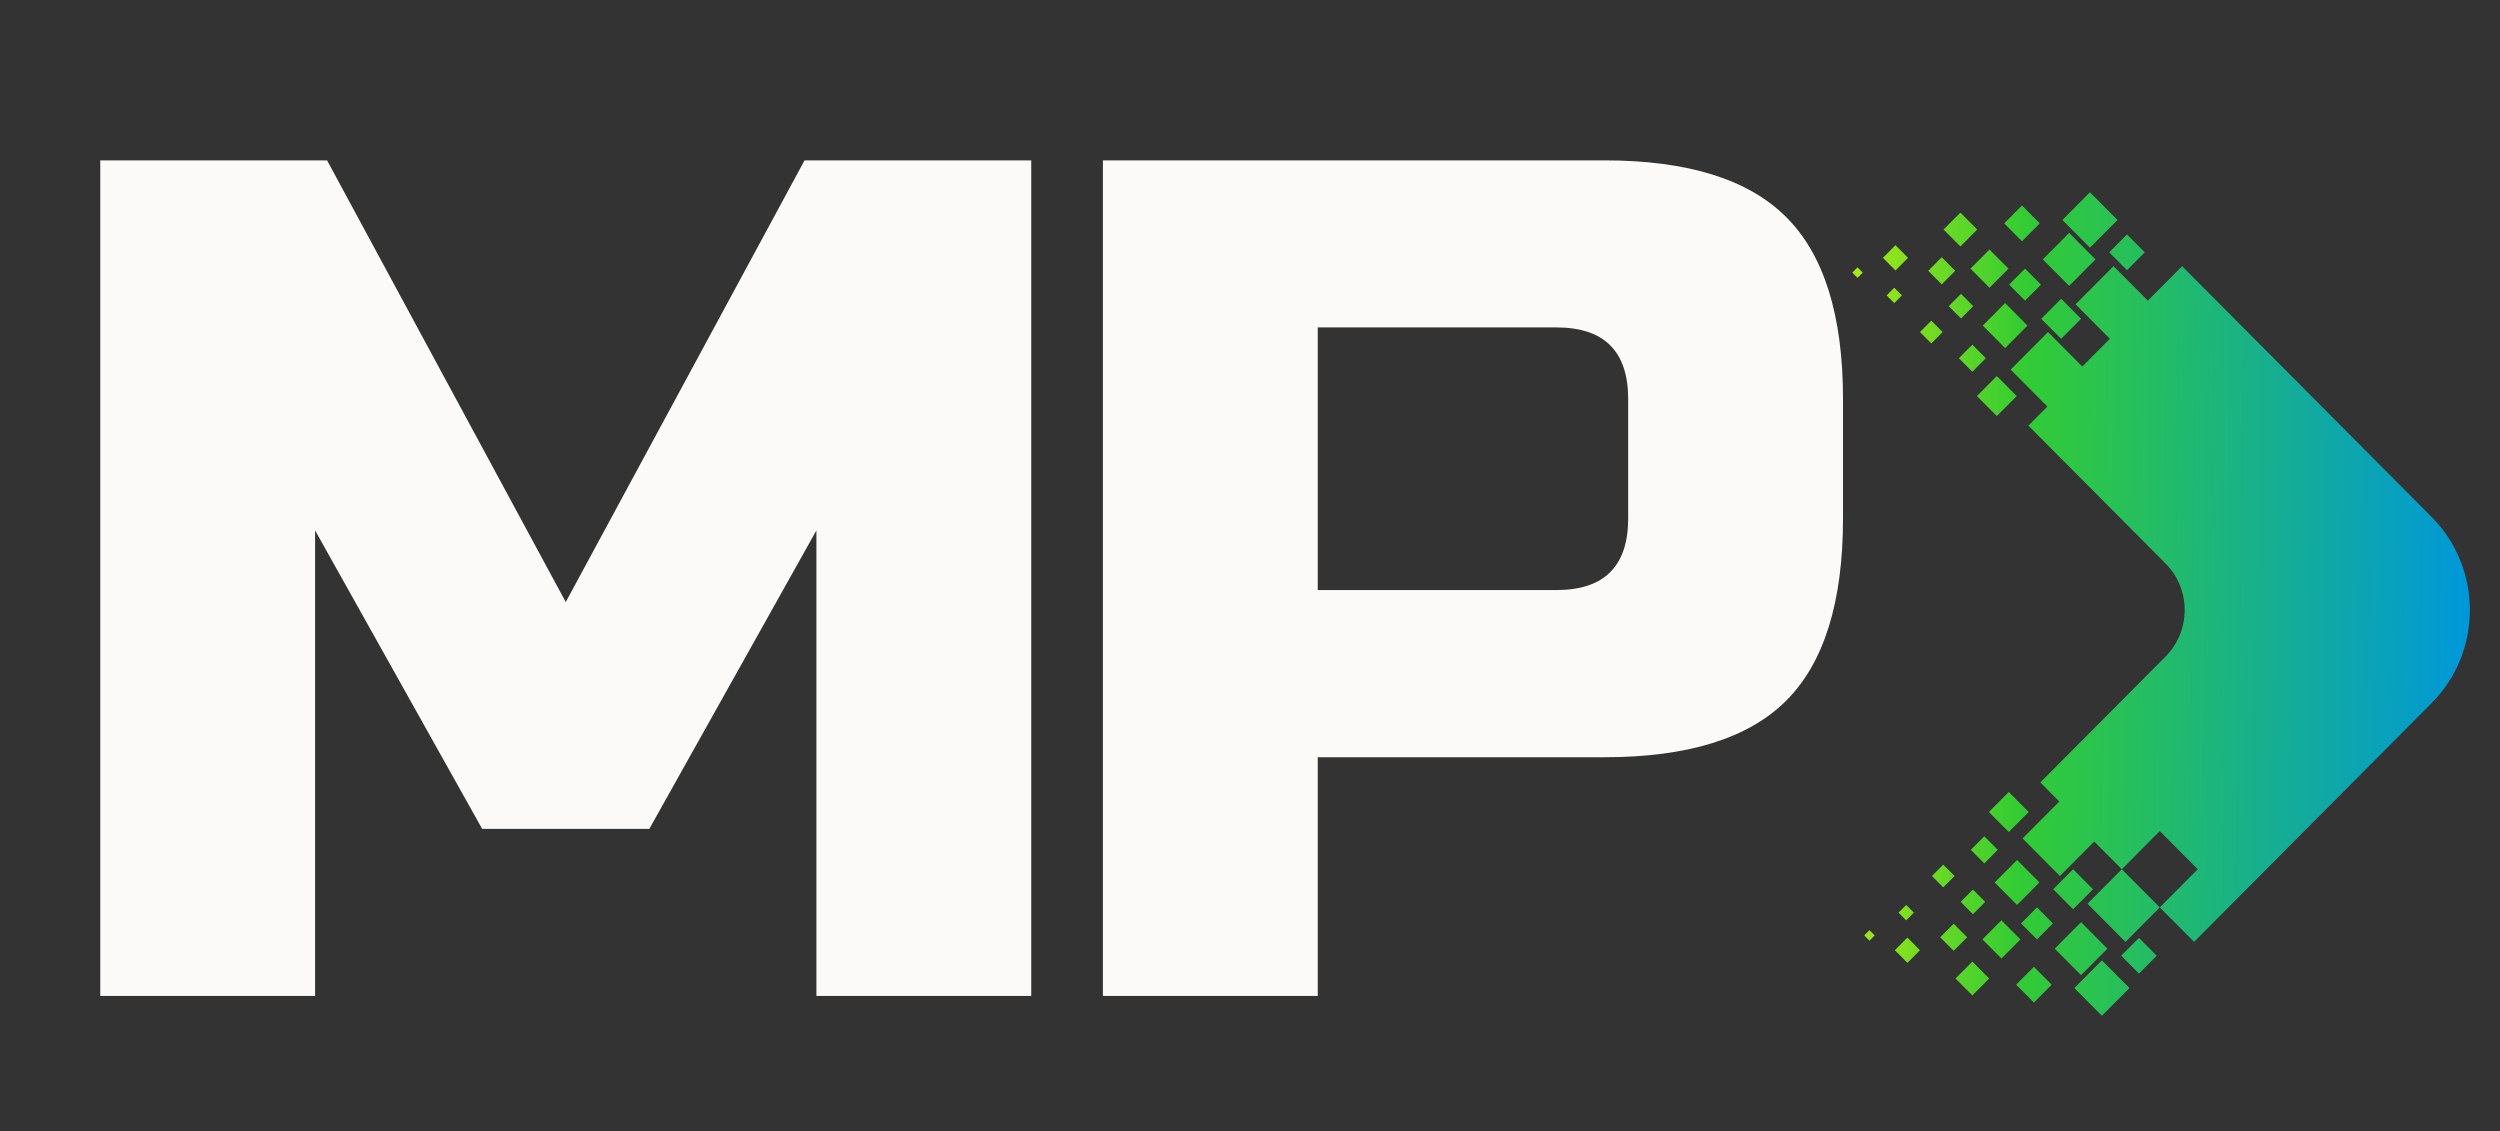 <svg xmlns="http://www.w3.org/2000/svg" xmlns:xlink="http://www.w3.org/1999/xlink" width="400" viewBox="0 0 300 135.75" height="181" preserveAspectRatio="xMidYMid meet"><rect x="0" y="0" width="300" height="135.75" fill="#333333" stroke="none"/><defs><g></g><clipPath id="ecd90268ab"><path d="M 222.273 23.074 L 296.387 23.074 L 296.387 121.891 L 222.273 121.891 Z M 222.273 23.074 " clip-rule="nonzero"></path></clipPath><clipPath id="fc57dac0a1"><path d="M 261.855 31.941 L 291.793 62.035 C 297.914 68.188 297.914 78.223 291.793 84.371 L 263.289 113.027 L 259.172 108.887 L 254.617 104.309 L 251.309 100.984 L 249.555 102.746 L 248 104.309 L 247.191 105.121 L 242.711 100.613 L 242.93 100.391 L 247.117 96.18 L 244.84 93.891 L 259.863 78.789 C 262.926 75.711 262.926 70.695 259.863 67.617 L 243.406 51.074 L 245.688 48.785 L 241.496 44.574 L 241.277 44.352 L 245.758 39.848 L 246.566 40.656 L 248.121 42.219 L 249.875 43.984 L 253.184 40.656 L 257.738 36.078 Z M 244.07 120.305 L 246.199 118.16 L 244.07 116.02 L 241.938 118.16 Z M 234.441 114.098 L 236.059 112.473 L 234.441 110.848 L 232.824 112.473 Z M 236.684 119.453 L 238.703 117.422 L 236.684 115.391 L 234.66 117.422 Z M 228.891 115.539 L 230.398 114.023 L 228.891 112.508 L 227.383 114.023 Z M 224.336 112.879 L 224.961 112.25 L 224.336 111.621 L 223.711 112.25 Z M 228.742 110.441 L 229.664 109.516 L 228.746 108.594 L 227.824 109.516 Z M 233.191 106.488 L 234.551 105.121 L 233.191 103.754 L 231.832 105.121 Z M 236.754 109.703 L 238.227 108.223 L 236.754 106.746 L 235.285 108.223 Z M 241.055 99.84 L 243.445 97.438 L 241.055 95.035 L 238.668 97.438 Z M 238.117 103.605 L 239.73 101.98 L 238.117 100.355 L 236.5 101.98 Z M 242.047 108.594 L 244.73 105.895 L 242.047 103.199 L 239.363 105.898 Z M 240.172 115.02 L 242.453 112.73 L 240.172 110.441 L 237.895 112.73 Z M 244.438 112.73 L 246.348 110.809 L 244.438 108.887 L 242.527 110.809 Z M 248.773 109.109 L 251.16 106.711 L 248.773 104.309 L 246.383 106.707 Z M 249.727 117.016 L 252.887 113.84 L 249.727 110.66 L 246.566 113.84 Z M 252.227 121.891 L 255.535 118.566 L 252.227 115.242 L 248.918 118.566 Z M 256.676 116.832 L 258.805 114.688 L 256.676 112.547 L 254.543 114.688 Z M 250.5 108.445 L 255.059 113.027 L 259.172 108.887 L 263.73 104.309 L 259.172 99.727 L 254.617 104.309 L 252.863 106.07 L 251.309 107.633 Z M 242.637 24.664 L 244.766 26.805 L 242.637 28.949 L 240.504 26.805 Z M 233.008 30.867 L 234.625 32.496 L 233.008 34.121 L 231.391 32.496 Z M 235.25 25.512 L 237.27 27.543 L 235.25 29.574 L 233.227 27.543 Z M 227.457 29.426 L 228.965 30.941 L 227.457 32.457 L 225.953 30.941 Z M 222.902 32.086 L 223.527 32.715 L 222.902 33.344 L 222.277 32.715 Z M 227.312 34.527 L 228.23 35.449 L 227.312 36.371 L 226.391 35.449 Z M 231.758 38.48 L 233.117 39.844 L 231.758 41.211 L 230.398 39.844 Z M 235.324 35.262 L 236.793 36.742 L 235.324 38.219 L 233.852 36.742 Z M 239.621 45.129 L 242.012 47.527 L 239.621 49.93 L 237.234 47.527 Z M 236.684 41.359 L 238.301 42.984 L 236.684 44.609 L 235.066 42.984 Z M 240.613 36.371 L 243.297 39.07 L 240.613 41.766 L 237.934 39.07 Z M 238.738 29.945 L 241.02 32.234 L 238.738 34.527 L 236.461 32.234 Z M 243.004 32.234 L 244.914 34.156 L 243.004 36.078 L 241.094 34.156 Z M 247.34 35.855 L 249.727 38.258 L 247.34 40.656 L 244.949 38.258 Z M 248.297 27.949 L 251.457 31.129 L 248.297 34.305 L 245.133 31.129 Z M 250.793 23.074 L 254.102 26.398 L 250.793 29.723 L 247.488 26.398 Z M 255.242 28.137 L 257.371 30.277 L 255.242 32.418 L 253.109 30.277 Z M 249.066 36.52 L 253.625 31.941 L 257.738 36.078 L 262.297 40.656 L 257.738 45.238 L 253.184 40.656 L 251.43 38.895 L 249.875 37.332 Z M 249.066 36.52 " clip-rule="evenodd"></path></clipPath><linearGradient x1="-75.213" gradientTransform="matrix(0.008, 0, 0, 0.008, 222.277, 23.074)" y1="5369.775" x2="9244.714" gradientUnits="userSpaceOnUse" y2="5500.281" id="f578db63db"><stop stop-opacity="1" stop-color="rgb(66.495%, 91.623%, 8.376%)" offset="0"></stop><stop stop-opacity="1" stop-color="rgb(65.843%, 91.46%, 8.537%)" offset="0.004"></stop><stop stop-opacity="1" stop-color="rgb(65.193%, 91.298%, 8.701%)" offset="0.008"></stop><stop stop-opacity="1" stop-color="rgb(64.542%, 91.135%, 8.864%)" offset="0.012"></stop><stop stop-opacity="1" stop-color="rgb(63.89%, 90.971%, 9.027%)" offset="0.016"></stop><stop stop-opacity="1" stop-color="rgb(63.239%, 90.808%, 9.189%)" offset="0.02"></stop><stop stop-opacity="1" stop-color="rgb(62.587%, 90.646%, 9.352%)" offset="0.023"></stop><stop stop-opacity="1" stop-color="rgb(61.935%, 90.483%, 9.515%)" offset="0.027"></stop><stop stop-opacity="1" stop-color="rgb(61.284%, 90.32%, 9.679%)" offset="0.031"></stop><stop stop-opacity="1" stop-color="rgb(60.632%, 90.157%, 9.84%)" offset="0.035"></stop><stop stop-opacity="1" stop-color="rgb(59.981%, 89.995%, 10.004%)" offset="0.039"></stop><stop stop-opacity="1" stop-color="rgb(59.329%, 89.832%, 10.167%)" offset="0.043"></stop><stop stop-opacity="1" stop-color="rgb(58.678%, 89.668%, 10.33%)" offset="0.047"></stop><stop stop-opacity="1" stop-color="rgb(58.026%, 89.505%, 10.492%)" offset="0.051"></stop><stop stop-opacity="1" stop-color="rgb(57.375%, 89.343%, 10.655%)" offset="0.055"></stop><stop stop-opacity="1" stop-color="rgb(56.723%, 89.18%, 10.818%)" offset="0.059"></stop><stop stop-opacity="1" stop-color="rgb(56.071%, 89.017%, 10.982%)" offset="0.062"></stop><stop stop-opacity="1" stop-color="rgb(55.42%, 88.853%, 11.143%)" offset="0.066"></stop><stop stop-opacity="1" stop-color="rgb(54.768%, 88.692%, 11.307%)" offset="0.07"></stop><stop stop-opacity="1" stop-color="rgb(54.117%, 88.528%, 11.47%)" offset="0.074"></stop><stop stop-opacity="1" stop-color="rgb(53.465%, 88.365%, 11.633%)" offset="0.078"></stop><stop stop-opacity="1" stop-color="rgb(52.814%, 88.202%, 11.795%)" offset="0.082"></stop><stop stop-opacity="1" stop-color="rgb(52.162%, 88.04%, 11.958%)" offset="0.086"></stop><stop stop-opacity="1" stop-color="rgb(51.511%, 87.877%, 12.122%)" offset="0.09"></stop><stop stop-opacity="1" stop-color="rgb(50.859%, 87.714%, 12.285%)" offset="0.094"></stop><stop stop-opacity="1" stop-color="rgb(50.208%, 87.55%, 12.447%)" offset="0.098"></stop><stop stop-opacity="1" stop-color="rgb(49.556%, 87.389%, 12.61%)" offset="0.102"></stop><stop stop-opacity="1" stop-color="rgb(48.904%, 87.225%, 12.773%)" offset="0.105"></stop><stop stop-opacity="1" stop-color="rgb(48.253%, 87.062%, 12.936%)" offset="0.109"></stop><stop stop-opacity="1" stop-color="rgb(47.601%, 86.899%, 13.098%)" offset="0.113"></stop><stop stop-opacity="1" stop-color="rgb(46.95%, 86.737%, 13.261%)" offset="0.117"></stop><stop stop-opacity="1" stop-color="rgb(46.298%, 86.574%, 13.425%)" offset="0.121"></stop><stop stop-opacity="1" stop-color="rgb(45.647%, 86.411%, 13.588%)" offset="0.125"></stop><stop stop-opacity="1" stop-color="rgb(44.995%, 86.247%, 13.75%)" offset="0.129"></stop><stop stop-opacity="1" stop-color="rgb(44.344%, 86.086%, 13.913%)" offset="0.133"></stop><stop stop-opacity="1" stop-color="rgb(43.692%, 85.922%, 14.076%)" offset="0.137"></stop><stop stop-opacity="1" stop-color="rgb(43.04%, 85.759%, 14.24%)" offset="0.141"></stop><stop stop-opacity="1" stop-color="rgb(42.389%, 85.596%, 14.401%)" offset="0.145"></stop><stop stop-opacity="1" stop-color="rgb(41.737%, 85.434%, 14.565%)" offset="0.148"></stop><stop stop-opacity="1" stop-color="rgb(41.086%, 85.271%, 14.728%)" offset="0.152"></stop><stop stop-opacity="1" stop-color="rgb(40.434%, 85.107%, 14.891%)" offset="0.156"></stop><stop stop-opacity="1" stop-color="rgb(39.783%, 84.944%, 15.053%)" offset="0.16"></stop><stop stop-opacity="1" stop-color="rgb(39.131%, 84.782%, 15.216%)" offset="0.164"></stop><stop stop-opacity="1" stop-color="rgb(38.48%, 84.619%, 15.379%)" offset="0.168"></stop><stop stop-opacity="1" stop-color="rgb(37.828%, 84.456%, 15.543%)" offset="0.172"></stop><stop stop-opacity="1" stop-color="rgb(37.177%, 84.293%, 15.704%)" offset="0.176"></stop><stop stop-opacity="1" stop-color="rgb(36.525%, 84.131%, 15.868%)" offset="0.18"></stop><stop stop-opacity="1" stop-color="rgb(35.873%, 83.968%, 16.031%)" offset="0.184"></stop><stop stop-opacity="1" stop-color="rgb(35.222%, 83.804%, 16.194%)" offset="0.188"></stop><stop stop-opacity="1" stop-color="rgb(34.57%, 83.641%, 16.356%)" offset="0.191"></stop><stop stop-opacity="1" stop-color="rgb(33.919%, 83.479%, 16.519%)" offset="0.195"></stop><stop stop-opacity="1" stop-color="rgb(33.267%, 83.316%, 16.682%)" offset="0.199"></stop><stop stop-opacity="1" stop-color="rgb(32.616%, 83.153%, 16.846%)" offset="0.203"></stop><stop stop-opacity="1" stop-color="rgb(31.964%, 82.99%, 17.007%)" offset="0.207"></stop><stop stop-opacity="1" stop-color="rgb(31.313%, 82.828%, 17.171%)" offset="0.211"></stop><stop stop-opacity="1" stop-color="rgb(30.661%, 82.664%, 17.334%)" offset="0.215"></stop><stop stop-opacity="1" stop-color="rgb(30.009%, 82.501%, 17.497%)" offset="0.219"></stop><stop stop-opacity="1" stop-color="rgb(29.358%, 82.338%, 17.659%)" offset="0.223"></stop><stop stop-opacity="1" stop-color="rgb(28.706%, 82.176%, 17.822%)" offset="0.227"></stop><stop stop-opacity="1" stop-color="rgb(28.055%, 82.013%, 17.986%)" offset="0.23"></stop><stop stop-opacity="1" stop-color="rgb(27.403%, 81.85%, 18.149%)" offset="0.234"></stop><stop stop-opacity="1" stop-color="rgb(26.752%, 81.686%, 18.311%)" offset="0.238"></stop><stop stop-opacity="1" stop-color="rgb(26.1%, 81.525%, 18.474%)" offset="0.242"></stop><stop stop-opacity="1" stop-color="rgb(25.449%, 81.361%, 18.637%)" offset="0.246"></stop><stop stop-opacity="1" stop-color="rgb(24.797%, 81.198%, 18.8%)" offset="0.25"></stop><stop stop-opacity="1" stop-color="rgb(24.146%, 81.035%, 18.962%)" offset="0.254"></stop><stop stop-opacity="1" stop-color="rgb(23.494%, 80.873%, 19.125%)" offset="0.258"></stop><stop stop-opacity="1" stop-color="rgb(22.842%, 80.71%, 19.289%)" offset="0.262"></stop><stop stop-opacity="1" stop-color="rgb(22.191%, 80.547%, 19.452%)" offset="0.266"></stop><stop stop-opacity="1" stop-color="rgb(21.539%, 80.383%, 19.614%)" offset="0.27"></stop><stop stop-opacity="1" stop-color="rgb(20.888%, 80.222%, 19.777%)" offset="0.273"></stop><stop stop-opacity="1" stop-color="rgb(20.409%, 80.075%, 20%)" offset="0.277"></stop><stop stop-opacity="1" stop-color="rgb(19.93%, 79.929%, 20.224%)" offset="0.281"></stop><stop stop-opacity="1" stop-color="rgb(19.821%, 79.817%, 20.576%)" offset="0.285"></stop><stop stop-opacity="1" stop-color="rgb(19.713%, 79.707%, 20.93%)" offset="0.289"></stop><stop stop-opacity="1" stop-color="rgb(19.604%, 79.596%, 21.283%)" offset="0.293"></stop><stop stop-opacity="1" stop-color="rgb(19.496%, 79.486%, 21.637%)" offset="0.297"></stop><stop stop-opacity="1" stop-color="rgb(19.386%, 79.375%, 21.991%)" offset="0.301"></stop><stop stop-opacity="1" stop-color="rgb(19.278%, 79.265%, 22.345%)" offset="0.305"></stop><stop stop-opacity="1" stop-color="rgb(19.17%, 79.153%, 22.697%)" offset="0.309"></stop><stop stop-opacity="1" stop-color="rgb(19.061%, 79.042%, 23.051%)" offset="0.312"></stop><stop stop-opacity="1" stop-color="rgb(18.953%, 78.931%, 23.404%)" offset="0.316"></stop><stop stop-opacity="1" stop-color="rgb(18.845%, 78.821%, 23.758%)" offset="0.32"></stop><stop stop-opacity="1" stop-color="rgb(18.736%, 78.709%, 24.112%)" offset="0.324"></stop><stop stop-opacity="1" stop-color="rgb(18.628%, 78.6%, 24.466%)" offset="0.328"></stop><stop stop-opacity="1" stop-color="rgb(18.518%, 78.488%, 24.818%)" offset="0.332"></stop><stop stop-opacity="1" stop-color="rgb(18.41%, 78.378%, 25.172%)" offset="0.336"></stop><stop stop-opacity="1" stop-color="rgb(18.301%, 78.267%, 25.525%)" offset="0.34"></stop><stop stop-opacity="1" stop-color="rgb(18.193%, 78.157%, 25.879%)" offset="0.344"></stop><stop stop-opacity="1" stop-color="rgb(18.085%, 78.046%, 26.231%)" offset="0.348"></stop><stop stop-opacity="1" stop-color="rgb(17.976%, 77.936%, 26.585%)" offset="0.352"></stop><stop stop-opacity="1" stop-color="rgb(17.867%, 77.824%, 26.939%)" offset="0.355"></stop><stop stop-opacity="1" stop-color="rgb(17.758%, 77.713%, 27.293%)" offset="0.359"></stop><stop stop-opacity="1" stop-color="rgb(17.65%, 77.602%, 27.646%)" offset="0.363"></stop><stop stop-opacity="1" stop-color="rgb(17.542%, 77.492%, 28%)" offset="0.367"></stop><stop stop-opacity="1" stop-color="rgb(17.433%, 77.38%, 28.352%)" offset="0.371"></stop><stop stop-opacity="1" stop-color="rgb(17.325%, 77.271%, 28.706%)" offset="0.375"></stop><stop stop-opacity="1" stop-color="rgb(17.215%, 77.159%, 29.06%)" offset="0.379"></stop><stop stop-opacity="1" stop-color="rgb(17.107%, 77.049%, 29.414%)" offset="0.383"></stop><stop stop-opacity="1" stop-color="rgb(16.998%, 76.938%, 29.767%)" offset="0.387"></stop><stop stop-opacity="1" stop-color="rgb(16.89%, 76.828%, 30.121%)" offset="0.391"></stop><stop stop-opacity="1" stop-color="rgb(16.782%, 76.717%, 30.473%)" offset="0.395"></stop><stop stop-opacity="1" stop-color="rgb(16.673%, 76.607%, 30.827%)" offset="0.398"></stop><stop stop-opacity="1" stop-color="rgb(16.563%, 76.495%, 31.18%)" offset="0.402"></stop><stop stop-opacity="1" stop-color="rgb(16.455%, 76.384%, 31.534%)" offset="0.406"></stop><stop stop-opacity="1" stop-color="rgb(16.347%, 76.273%, 31.888%)" offset="0.41"></stop><stop stop-opacity="1" stop-color="rgb(16.238%, 76.163%, 32.242%)" offset="0.414"></stop><stop stop-opacity="1" stop-color="rgb(16.13%, 76.051%, 32.594%)" offset="0.418"></stop><stop stop-opacity="1" stop-color="rgb(16.022%, 75.941%, 32.948%)" offset="0.422"></stop><stop stop-opacity="1" stop-color="rgb(15.912%, 75.83%, 33.301%)" offset="0.426"></stop><stop stop-opacity="1" stop-color="rgb(15.804%, 75.72%, 33.655%)" offset="0.43"></stop><stop stop-opacity="1" stop-color="rgb(15.695%, 75.609%, 34.009%)" offset="0.434"></stop><stop stop-opacity="1" stop-color="rgb(15.587%, 75.499%, 34.363%)" offset="0.438"></stop><stop stop-opacity="1" stop-color="rgb(15.479%, 75.388%, 34.715%)" offset="0.441"></stop><stop stop-opacity="1" stop-color="rgb(15.37%, 75.276%, 35.069%)" offset="0.445"></stop><stop stop-opacity="1" stop-color="rgb(15.26%, 75.165%, 35.422%)" offset="0.449"></stop><stop stop-opacity="1" stop-color="rgb(15.152%, 75.055%, 35.776%)" offset="0.453"></stop><stop stop-opacity="1" stop-color="rgb(15.044%, 74.944%, 36.128%)" offset="0.457"></stop><stop stop-opacity="1" stop-color="rgb(14.935%, 74.834%, 36.482%)" offset="0.461"></stop><stop stop-opacity="1" stop-color="rgb(14.827%, 74.722%, 36.836%)" offset="0.465"></stop><stop stop-opacity="1" stop-color="rgb(14.719%, 74.612%, 37.19%)" offset="0.469"></stop><stop stop-opacity="1" stop-color="rgb(14.609%, 74.501%, 37.543%)" offset="0.473"></stop><stop stop-opacity="1" stop-color="rgb(14.5%, 74.391%, 37.897%)" offset="0.477"></stop><stop stop-opacity="1" stop-color="rgb(14.392%, 74.28%, 38.249%)" offset="0.48"></stop><stop stop-opacity="1" stop-color="rgb(14.284%, 74.17%, 38.603%)" offset="0.484"></stop><stop stop-opacity="1" stop-color="rgb(14.175%, 74.059%, 38.956%)" offset="0.488"></stop><stop stop-opacity="1" stop-color="rgb(14.067%, 73.947%, 39.31%)" offset="0.492"></stop><stop stop-opacity="1" stop-color="rgb(13.957%, 73.836%, 39.664%)" offset="0.496"></stop><stop stop-opacity="1" stop-color="rgb(13.849%, 73.726%, 40.018%)" offset="0.5"></stop><stop stop-opacity="1" stop-color="rgb(13.741%, 73.615%, 40.37%)" offset="0.504"></stop><stop stop-opacity="1" stop-color="rgb(13.632%, 73.505%, 40.724%)" offset="0.508"></stop><stop stop-opacity="1" stop-color="rgb(13.524%, 73.393%, 41.077%)" offset="0.512"></stop><stop stop-opacity="1" stop-color="rgb(13.416%, 73.283%, 41.431%)" offset="0.516"></stop><stop stop-opacity="1" stop-color="rgb(13.306%, 73.172%, 41.785%)" offset="0.52"></stop><stop stop-opacity="1" stop-color="rgb(13.197%, 73.062%, 42.139%)" offset="0.523"></stop><stop stop-opacity="1" stop-color="rgb(13.089%, 72.951%, 42.491%)" offset="0.527"></stop><stop stop-opacity="1" stop-color="rgb(12.981%, 72.841%, 42.845%)" offset="0.531"></stop><stop stop-opacity="1" stop-color="rgb(12.872%, 72.729%, 43.198%)" offset="0.535"></stop><stop stop-opacity="1" stop-color="rgb(12.764%, 72.618%, 43.552%)" offset="0.539"></stop><stop stop-opacity="1" stop-color="rgb(12.654%, 72.507%, 43.904%)" offset="0.543"></stop><stop stop-opacity="1" stop-color="rgb(12.546%, 72.397%, 44.258%)" offset="0.547"></stop><stop stop-opacity="1" stop-color="rgb(12.437%, 72.285%, 44.612%)" offset="0.551"></stop><stop stop-opacity="1" stop-color="rgb(12.329%, 72.176%, 44.966%)" offset="0.555"></stop><stop stop-opacity="1" stop-color="rgb(12.221%, 72.064%, 45.319%)" offset="0.559"></stop><stop stop-opacity="1" stop-color="rgb(12.112%, 71.954%, 45.673%)" offset="0.562"></stop><stop stop-opacity="1" stop-color="rgb(12.003%, 71.843%, 46.025%)" offset="0.566"></stop><stop stop-opacity="1" stop-color="rgb(11.894%, 71.733%, 46.379%)" offset="0.57"></stop><stop stop-opacity="1" stop-color="rgb(11.786%, 71.622%, 46.733%)" offset="0.574"></stop><stop stop-opacity="1" stop-color="rgb(11.678%, 71.512%, 47.087%)" offset="0.578"></stop><stop stop-opacity="1" stop-color="rgb(11.569%, 71.4%, 47.44%)" offset="0.582"></stop><stop stop-opacity="1" stop-color="rgb(11.461%, 71.289%, 47.794%)" offset="0.586"></stop><stop stop-opacity="1" stop-color="rgb(11.351%, 71.178%, 48.146%)" offset="0.59"></stop><stop stop-opacity="1" stop-color="rgb(11.243%, 71.068%, 48.5%)" offset="0.594"></stop><stop stop-opacity="1" stop-color="rgb(11.134%, 70.956%, 48.853%)" offset="0.598"></stop><stop stop-opacity="1" stop-color="rgb(11.026%, 70.847%, 49.207%)" offset="0.602"></stop><stop stop-opacity="1" stop-color="rgb(10.918%, 70.735%, 49.561%)" offset="0.605"></stop><stop stop-opacity="1" stop-color="rgb(10.809%, 70.625%, 49.915%)" offset="0.609"></stop><stop stop-opacity="1" stop-color="rgb(10.699%, 70.514%, 50.267%)" offset="0.613"></stop><stop stop-opacity="1" stop-color="rgb(10.591%, 70.404%, 50.621%)" offset="0.617"></stop><stop stop-opacity="1" stop-color="rgb(10.483%, 70.293%, 50.974%)" offset="0.621"></stop><stop stop-opacity="1" stop-color="rgb(10.374%, 70.181%, 51.328%)" offset="0.625"></stop><stop stop-opacity="1" stop-color="rgb(10.266%, 70.07%, 51.682%)" offset="0.629"></stop><stop stop-opacity="1" stop-color="rgb(10.158%, 69.96%, 52.036%)" offset="0.633"></stop><stop stop-opacity="1" stop-color="rgb(10.048%, 69.849%, 52.388%)" offset="0.637"></stop><stop stop-opacity="1" stop-color="rgb(9.94%, 69.739%, 52.742%)" offset="0.641"></stop><stop stop-opacity="1" stop-color="rgb(9.831%, 69.627%, 53.094%)" offset="0.645"></stop><stop stop-opacity="1" stop-color="rgb(9.723%, 69.518%, 53.448%)" offset="0.648"></stop><stop stop-opacity="1" stop-color="rgb(9.615%, 69.406%, 53.801%)" offset="0.652"></stop><stop stop-opacity="1" stop-color="rgb(9.506%, 69.296%, 54.155%)" offset="0.656"></stop><stop stop-opacity="1" stop-color="rgb(9.396%, 69.185%, 54.509%)" offset="0.66"></stop><stop stop-opacity="1" stop-color="rgb(9.288%, 69.075%, 54.863%)" offset="0.664"></stop><stop stop-opacity="1" stop-color="rgb(9.18%, 68.964%, 55.215%)" offset="0.668"></stop><stop stop-opacity="1" stop-color="rgb(9.071%, 68.852%, 55.569%)" offset="0.672"></stop><stop stop-opacity="1" stop-color="rgb(8.963%, 68.741%, 55.922%)" offset="0.676"></stop><stop stop-opacity="1" stop-color="rgb(8.855%, 68.631%, 56.276%)" offset="0.68"></stop><stop stop-opacity="1" stop-color="rgb(8.745%, 68.52%, 56.63%)" offset="0.684"></stop><stop stop-opacity="1" stop-color="rgb(8.636%, 68.41%, 56.984%)" offset="0.688"></stop><stop stop-opacity="1" stop-color="rgb(8.528%, 68.298%, 57.336%)" offset="0.691"></stop><stop stop-opacity="1" stop-color="rgb(8.42%, 68.188%, 57.69%)" offset="0.695"></stop><stop stop-opacity="1" stop-color="rgb(8.311%, 68.077%, 58.043%)" offset="0.699"></stop><stop stop-opacity="1" stop-color="rgb(8.203%, 67.967%, 58.397%)" offset="0.703"></stop><stop stop-opacity="1" stop-color="rgb(8.093%, 67.856%, 58.749%)" offset="0.707"></stop><stop stop-opacity="1" stop-color="rgb(7.985%, 67.746%, 59.103%)" offset="0.711"></stop><stop stop-opacity="1" stop-color="rgb(7.877%, 67.635%, 59.457%)" offset="0.715"></stop><stop stop-opacity="1" stop-color="rgb(7.768%, 67.523%, 59.811%)" offset="0.719"></stop><stop stop-opacity="1" stop-color="rgb(7.66%, 67.412%, 60.164%)" offset="0.723"></stop><stop stop-opacity="1" stop-color="rgb(7.552%, 67.302%, 60.518%)" offset="0.727"></stop><stop stop-opacity="1" stop-color="rgb(7.442%, 67.191%, 60.87%)" offset="0.73"></stop><stop stop-opacity="1" stop-color="rgb(7.333%, 67.081%, 61.224%)" offset="0.734"></stop><stop stop-opacity="1" stop-color="rgb(7.225%, 66.969%, 61.577%)" offset="0.738"></stop><stop stop-opacity="1" stop-color="rgb(7.117%, 66.859%, 61.931%)" offset="0.742"></stop><stop stop-opacity="1" stop-color="rgb(7.008%, 66.748%, 62.285%)" offset="0.746"></stop><stop stop-opacity="1" stop-color="rgb(6.9%, 66.638%, 62.639%)" offset="0.75"></stop><stop stop-opacity="1" stop-color="rgb(6.79%, 66.527%, 62.991%)" offset="0.754"></stop><stop stop-opacity="1" stop-color="rgb(6.682%, 66.415%, 63.345%)" offset="0.758"></stop><stop stop-opacity="1" stop-color="rgb(6.573%, 66.304%, 63.698%)" offset="0.762"></stop><stop stop-opacity="1" stop-color="rgb(6.465%, 66.194%, 64.052%)" offset="0.766"></stop><stop stop-opacity="1" stop-color="rgb(6.357%, 66.083%, 64.406%)" offset="0.77"></stop><stop stop-opacity="1" stop-color="rgb(6.248%, 65.973%, 64.76%)" offset="0.773"></stop><stop stop-opacity="1" stop-color="rgb(6.139%, 65.862%, 65.112%)" offset="0.777"></stop><stop stop-opacity="1" stop-color="rgb(6.03%, 65.752%, 65.466%)" offset="0.781"></stop><stop stop-opacity="1" stop-color="rgb(5.922%, 65.64%, 65.819%)" offset="0.785"></stop><stop stop-opacity="1" stop-color="rgb(5.814%, 65.53%, 66.173%)" offset="0.789"></stop><stop stop-opacity="1" stop-color="rgb(5.705%, 65.419%, 66.525%)" offset="0.793"></stop><stop stop-opacity="1" stop-color="rgb(5.597%, 65.309%, 66.879%)" offset="0.797"></stop><stop stop-opacity="1" stop-color="rgb(5.487%, 65.198%, 67.233%)" offset="0.801"></stop><stop stop-opacity="1" stop-color="rgb(5.379%, 65.086%, 67.587%)" offset="0.805"></stop><stop stop-opacity="1" stop-color="rgb(5.27%, 64.975%, 67.94%)" offset="0.809"></stop><stop stop-opacity="1" stop-color="rgb(5.162%, 64.865%, 68.294%)" offset="0.812"></stop><stop stop-opacity="1" stop-color="rgb(5.054%, 64.754%, 68.646%)" offset="0.816"></stop><stop stop-opacity="1" stop-color="rgb(4.945%, 64.644%, 69%)" offset="0.82"></stop><stop stop-opacity="1" stop-color="rgb(4.836%, 64.532%, 69.354%)" offset="0.824"></stop><stop stop-opacity="1" stop-color="rgb(4.727%, 64.423%, 69.708%)" offset="0.828"></stop><stop stop-opacity="1" stop-color="rgb(4.619%, 64.311%, 70.061%)" offset="0.832"></stop><stop stop-opacity="1" stop-color="rgb(4.51%, 64.201%, 70.415%)" offset="0.836"></stop><stop stop-opacity="1" stop-color="rgb(4.402%, 64.09%, 70.767%)" offset="0.84"></stop><stop stop-opacity="1" stop-color="rgb(4.294%, 63.98%, 71.121%)" offset="0.844"></stop><stop stop-opacity="1" stop-color="rgb(4.184%, 63.869%, 71.474%)" offset="0.848"></stop><stop stop-opacity="1" stop-color="rgb(4.076%, 63.757%, 71.828%)" offset="0.852"></stop><stop stop-opacity="1" stop-color="rgb(3.967%, 63.646%, 72.182%)" offset="0.855"></stop><stop stop-opacity="1" stop-color="rgb(3.859%, 63.536%, 72.536%)" offset="0.859"></stop><stop stop-opacity="1" stop-color="rgb(3.751%, 63.425%, 72.888%)" offset="0.863"></stop><stop stop-opacity="1" stop-color="rgb(3.642%, 63.315%, 73.242%)" offset="0.867"></stop><stop stop-opacity="1" stop-color="rgb(3.532%, 63.203%, 73.595%)" offset="0.871"></stop><stop stop-opacity="1" stop-color="rgb(3.424%, 63.094%, 73.949%)" offset="0.875"></stop><stop stop-opacity="1" stop-color="rgb(3.316%, 62.982%, 74.303%)" offset="0.879"></stop><stop stop-opacity="1" stop-color="rgb(3.207%, 62.872%, 74.657%)" offset="0.883"></stop><stop stop-opacity="1" stop-color="rgb(3.099%, 62.761%, 75.009%)" offset="0.887"></stop><stop stop-opacity="1" stop-color="rgb(2.991%, 62.65%, 75.363%)" offset="0.891"></stop><stop stop-opacity="1" stop-color="rgb(2.881%, 62.538%, 75.716%)" offset="0.895"></stop><stop stop-opacity="1" stop-color="rgb(2.773%, 62.428%, 76.07%)" offset="0.898"></stop><stop stop-opacity="1" stop-color="rgb(2.664%, 62.317%, 76.422%)" offset="0.902"></stop><stop stop-opacity="1" stop-color="rgb(2.556%, 62.207%, 76.776%)" offset="0.906"></stop><stop stop-opacity="1" stop-color="rgb(2.448%, 62.096%, 77.13%)" offset="0.91"></stop><stop stop-opacity="1" stop-color="rgb(2.339%, 61.986%, 77.484%)" offset="0.914"></stop><stop stop-opacity="1" stop-color="rgb(2.229%, 61.874%, 77.837%)" offset="0.918"></stop><stop stop-opacity="1" stop-color="rgb(2.121%, 61.765%, 78.191%)" offset="0.922"></stop><stop stop-opacity="1" stop-color="rgb(2.013%, 61.653%, 78.543%)" offset="0.926"></stop><stop stop-opacity="1" stop-color="rgb(1.904%, 61.543%, 78.897%)" offset="0.93"></stop><stop stop-opacity="1" stop-color="rgb(1.796%, 61.432%, 79.251%)" offset="0.934"></stop><stop stop-opacity="1" stop-color="rgb(1.688%, 61.32%, 79.605%)" offset="0.938"></stop><stop stop-opacity="1" stop-color="rgb(1.579%, 61.209%, 79.958%)" offset="0.941"></stop><stop stop-opacity="1" stop-color="rgb(1.471%, 61.099%, 80.312%)" offset="0.945"></stop><stop stop-opacity="1" stop-color="rgb(1.361%, 60.988%, 80.664%)" offset="0.949"></stop><stop stop-opacity="1" stop-color="rgb(1.253%, 60.878%, 81.018%)" offset="0.953"></stop><stop stop-opacity="1" stop-color="rgb(1.144%, 60.767%, 81.371%)" offset="0.957"></stop><stop stop-opacity="1" stop-color="rgb(1.036%, 60.657%, 81.725%)" offset="0.961"></stop><stop stop-opacity="1" stop-color="rgb(0.928%, 60.545%, 82.079%)" offset="0.965"></stop><stop stop-opacity="1" stop-color="rgb(0.819%, 60.435%, 82.433%)" offset="0.969"></stop><stop stop-opacity="1" stop-color="rgb(0.71%, 60.324%, 82.785%)" offset="0.973"></stop><stop stop-opacity="1" stop-color="rgb(0.601%, 60.214%, 83.139%)" offset="0.977"></stop><stop stop-opacity="1" stop-color="rgb(0.493%, 60.103%, 83.492%)" offset="0.98"></stop><stop stop-opacity="1" stop-color="rgb(0.385%, 59.991%, 83.846%)" offset="0.984"></stop><stop stop-opacity="1" stop-color="rgb(0.276%, 59.88%, 84.198%)" offset="0.988"></stop><stop stop-opacity="1" stop-color="rgb(0.168%, 59.77%, 84.552%)" offset="0.992"></stop><stop stop-opacity="1" stop-color="rgb(0.084%, 59.685%, 84.825%)" offset="0.996"></stop><stop stop-opacity="1" stop-color="rgb(0%, 59.599%, 85.1%)" offset="1"></stop></linearGradient></defs><g fill="#fbfaf9" fill-opacity="1"><g transform="translate(3.437, 119.51)"><g><path d="M 94.531 -55.859 L 74.484 -20.047 L 54.422 -20.047 L 34.375 -55.859 L 34.375 0 L 8.594 0 L 8.594 -100.266 L 35.812 -100.266 L 64.453 -47.266 L 93.109 -100.266 L 120.312 -100.266 L 120.312 0 L 94.531 0 Z M 94.531 -55.859 "></path></g></g></g><g fill="#fbfaf9" fill-opacity="1"><g transform="translate(123.755, 119.51)"><g><path d="M 8.594 -100.266 L 68.75 -100.266 C 78.781 -100.266 86.062 -97.992 90.594 -93.453 C 95.133 -88.922 97.406 -81.645 97.406 -71.625 L 97.406 -57.297 C 97.406 -47.266 95.133 -39.977 90.594 -35.438 C 86.062 -30.906 78.781 -28.641 68.75 -28.641 L 34.375 -28.641 L 34.375 0 L 8.594 0 Z M 71.625 -71.625 C 71.625 -77.352 68.754 -80.219 63.016 -80.219 L 34.375 -80.219 L 34.375 -48.703 L 63.016 -48.703 C 68.754 -48.703 71.625 -51.566 71.625 -57.297 Z M 71.625 -71.625 "></path></g></g></g><g clip-path="url(#ecd90268ab)"><g clip-path="url(#fc57dac0a1)"><path fill="url(#f578db63db)" d="M 222.277 23.074 L 222.277 121.891 L 296.387 121.891 L 296.387 23.074 Z M 222.277 23.074 " fill-rule="nonzero"></path></g></g></svg>